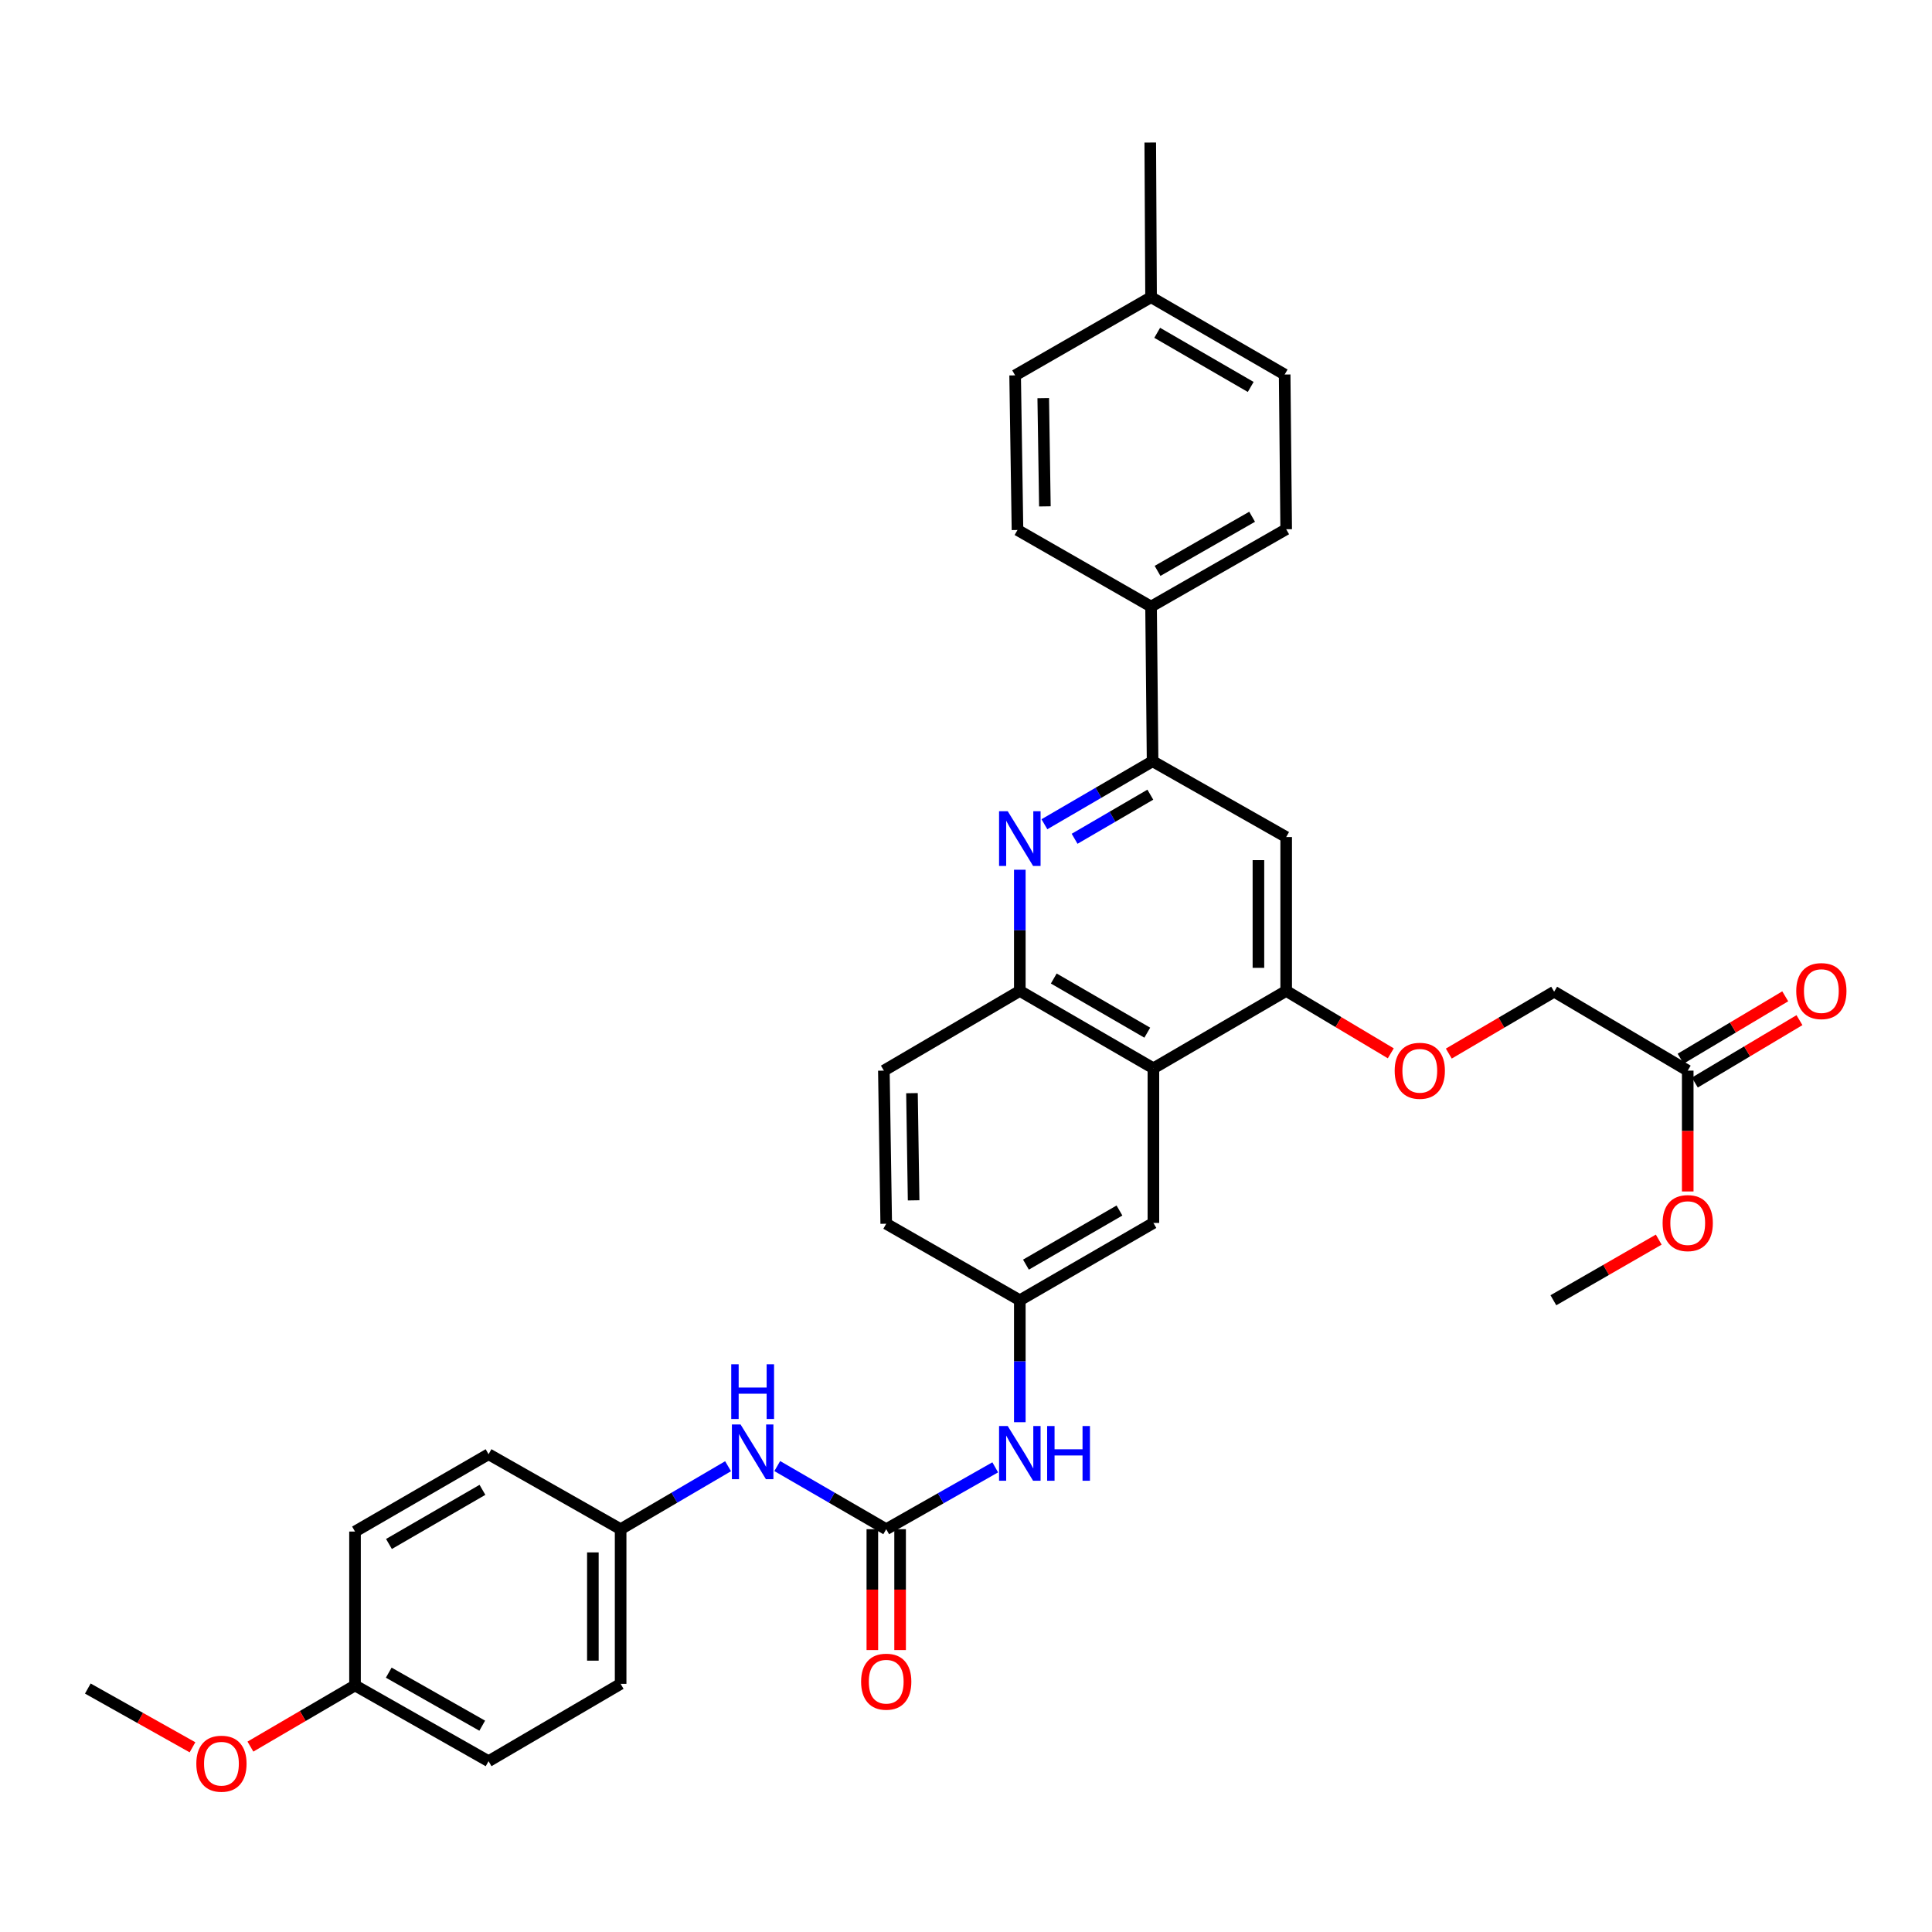 <?xml version='1.0' encoding='iso-8859-1'?>
<svg version='1.1' baseProfile='full'
              xmlns='http://www.w3.org/2000/svg'
                      xmlns:rdkit='http://www.rdkit.org/xml'
                      xmlns:xlink='http://www.w3.org/1999/xlink'
                  xml:space='preserve'
width='1000px' height='1000px' viewBox='0 0 1000 1000'>
<!-- END OF HEADER -->
<rect style='opacity:1.0;fill:#FFFFFF;stroke:none' width='1000' height='1000' x='0' y='0'> </rect>
<path class='bond-2' d='M 540.584,426.629 L 568.581,410.321' style='fill:none;fill-rule:evenodd;stroke:#0000FF;stroke-width:6px;stroke-linecap:butt;stroke-linejoin:miter;stroke-opacity:1' />
<path class='bond-2' d='M 568.581,410.321 L 596.579,394.013' style='fill:none;fill-rule:evenodd;stroke:#000000;stroke-width:6px;stroke-linecap:butt;stroke-linejoin:miter;stroke-opacity:1' />
<path class='bond-2' d='M 556.214,434.151 L 575.813,422.736' style='fill:none;fill-rule:evenodd;stroke:#0000FF;stroke-width:6px;stroke-linecap:butt;stroke-linejoin:miter;stroke-opacity:1' />
<path class='bond-2' d='M 575.813,422.736 L 595.411,411.321' style='fill:none;fill-rule:evenodd;stroke:#000000;stroke-width:6px;stroke-linecap:butt;stroke-linejoin:miter;stroke-opacity:1' />
<path class='bond-4' d='M 527.855,450.174 L 527.855,481.539' style='fill:none;fill-rule:evenodd;stroke:#0000FF;stroke-width:6px;stroke-linecap:butt;stroke-linejoin:miter;stroke-opacity:1' />
<path class='bond-4' d='M 527.855,481.539 L 527.855,512.903' style='fill:none;fill-rule:evenodd;stroke:#000000;stroke-width:6px;stroke-linecap:butt;stroke-linejoin:miter;stroke-opacity:1' />
<path class='bond-0' d='M 597.002,552.949 L 527.855,512.903' style='fill:none;fill-rule:evenodd;stroke:#000000;stroke-width:6px;stroke-linecap:butt;stroke-linejoin:miter;stroke-opacity:1' />
<path class='bond-0' d='M 593.83,534.509 L 545.428,506.477' style='fill:none;fill-rule:evenodd;stroke:#000000;stroke-width:6px;stroke-linecap:butt;stroke-linejoin:miter;stroke-opacity:1' />
<path class='bond-3' d='M 597.002,552.949 L 665.726,512.903' style='fill:none;fill-rule:evenodd;stroke:#000000;stroke-width:6px;stroke-linecap:butt;stroke-linejoin:miter;stroke-opacity:1' />
<path class='bond-9' d='M 597.002,552.949 L 597.002,632.991' style='fill:none;fill-rule:evenodd;stroke:#000000;stroke-width:6px;stroke-linecap:butt;stroke-linejoin:miter;stroke-opacity:1' />
<path class='bond-1' d='M 458.708,791.511 L 486.918,775.503' style='fill:none;fill-rule:evenodd;stroke:#000000;stroke-width:6px;stroke-linecap:butt;stroke-linejoin:miter;stroke-opacity:1' />
<path class='bond-1' d='M 486.918,775.503 L 515.128,759.495' style='fill:none;fill-rule:evenodd;stroke:#0000FF;stroke-width:6px;stroke-linecap:butt;stroke-linejoin:miter;stroke-opacity:1' />
<path class='bond-7' d='M 458.708,791.511 L 430.508,775.174' style='fill:none;fill-rule:evenodd;stroke:#000000;stroke-width:6px;stroke-linecap:butt;stroke-linejoin:miter;stroke-opacity:1' />
<path class='bond-7' d='M 430.508,775.174 L 402.307,758.837' style='fill:none;fill-rule:evenodd;stroke:#0000FF;stroke-width:6px;stroke-linecap:butt;stroke-linejoin:miter;stroke-opacity:1' />
<path class='bond-13' d='M 451.525,791.511 L 451.525,822.788' style='fill:none;fill-rule:evenodd;stroke:#000000;stroke-width:6px;stroke-linecap:butt;stroke-linejoin:miter;stroke-opacity:1' />
<path class='bond-13' d='M 451.525,822.788 L 451.525,854.065' style='fill:none;fill-rule:evenodd;stroke:#FF0000;stroke-width:6px;stroke-linecap:butt;stroke-linejoin:miter;stroke-opacity:1' />
<path class='bond-13' d='M 465.892,791.511 L 465.892,822.788' style='fill:none;fill-rule:evenodd;stroke:#000000;stroke-width:6px;stroke-linecap:butt;stroke-linejoin:miter;stroke-opacity:1' />
<path class='bond-13' d='M 465.892,822.788 L 465.892,854.065' style='fill:none;fill-rule:evenodd;stroke:#FF0000;stroke-width:6px;stroke-linecap:butt;stroke-linejoin:miter;stroke-opacity:1' />
<path class='bond-5' d='M 596.579,394.013 L 665.726,433.26' style='fill:none;fill-rule:evenodd;stroke:#000000;stroke-width:6px;stroke-linecap:butt;stroke-linejoin:miter;stroke-opacity:1' />
<path class='bond-8' d='M 596.579,394.013 L 595.789,313.963' style='fill:none;fill-rule:evenodd;stroke:#000000;stroke-width:6px;stroke-linecap:butt;stroke-linejoin:miter;stroke-opacity:1' />
<path class='bond-10' d='M 665.726,512.903 L 692.797,529.051' style='fill:none;fill-rule:evenodd;stroke:#000000;stroke-width:6px;stroke-linecap:butt;stroke-linejoin:miter;stroke-opacity:1' />
<path class='bond-10' d='M 692.797,529.051 L 719.868,545.199' style='fill:none;fill-rule:evenodd;stroke:#FF0000;stroke-width:6px;stroke-linecap:butt;stroke-linejoin:miter;stroke-opacity:1' />
<path class='bond-34' d='M 665.726,512.903 L 665.726,433.26' style='fill:none;fill-rule:evenodd;stroke:#000000;stroke-width:6px;stroke-linecap:butt;stroke-linejoin:miter;stroke-opacity:1' />
<path class='bond-34' d='M 651.359,500.957 L 651.359,445.207' style='fill:none;fill-rule:evenodd;stroke:#000000;stroke-width:6px;stroke-linecap:butt;stroke-linejoin:miter;stroke-opacity:1' />
<path class='bond-14' d='M 527.855,512.903 L 457.487,554.154' style='fill:none;fill-rule:evenodd;stroke:#000000;stroke-width:6px;stroke-linecap:butt;stroke-linejoin:miter;stroke-opacity:1' />
<path class='bond-6' d='M 527.855,736.131 L 527.855,704.571' style='fill:none;fill-rule:evenodd;stroke:#0000FF;stroke-width:6px;stroke-linecap:butt;stroke-linejoin:miter;stroke-opacity:1' />
<path class='bond-6' d='M 527.855,704.571 L 527.855,673.012' style='fill:none;fill-rule:evenodd;stroke:#000000;stroke-width:6px;stroke-linecap:butt;stroke-linejoin:miter;stroke-opacity:1' />
<path class='bond-19' d='M 376.849,758.914 L 349.043,775.212' style='fill:none;fill-rule:evenodd;stroke:#0000FF;stroke-width:6px;stroke-linecap:butt;stroke-linejoin:miter;stroke-opacity:1' />
<path class='bond-19' d='M 349.043,775.212 L 321.236,791.511' style='fill:none;fill-rule:evenodd;stroke:#000000;stroke-width:6px;stroke-linecap:butt;stroke-linejoin:miter;stroke-opacity:1' />
<path class='bond-16' d='M 595.789,313.963 L 665.726,273.934' style='fill:none;fill-rule:evenodd;stroke:#000000;stroke-width:6px;stroke-linecap:butt;stroke-linejoin:miter;stroke-opacity:1' />
<path class='bond-16' d='M 599.143,295.489 L 648.099,267.469' style='fill:none;fill-rule:evenodd;stroke:#000000;stroke-width:6px;stroke-linecap:butt;stroke-linejoin:miter;stroke-opacity:1' />
<path class='bond-17' d='M 595.789,313.963 L 526.65,274.325' style='fill:none;fill-rule:evenodd;stroke:#000000;stroke-width:6px;stroke-linecap:butt;stroke-linejoin:miter;stroke-opacity:1' />
<path class='bond-35' d='M 597.002,632.991 L 527.855,673.012' style='fill:none;fill-rule:evenodd;stroke:#000000;stroke-width:6px;stroke-linecap:butt;stroke-linejoin:miter;stroke-opacity:1' />
<path class='bond-35' d='M 579.433,626.559 L 531.03,654.574' style='fill:none;fill-rule:evenodd;stroke:#000000;stroke-width:6px;stroke-linecap:butt;stroke-linejoin:miter;stroke-opacity:1' />
<path class='bond-18' d='M 749.898,545.331 L 777.162,529.313' style='fill:none;fill-rule:evenodd;stroke:#FF0000;stroke-width:6px;stroke-linecap:butt;stroke-linejoin:miter;stroke-opacity:1' />
<path class='bond-18' d='M 777.162,529.313 L 804.427,513.295' style='fill:none;fill-rule:evenodd;stroke:#000000;stroke-width:6px;stroke-linecap:butt;stroke-linejoin:miter;stroke-opacity:1' />
<path class='bond-11' d='M 873.566,554.154 L 804.427,513.295' style='fill:none;fill-rule:evenodd;stroke:#000000;stroke-width:6px;stroke-linecap:butt;stroke-linejoin:miter;stroke-opacity:1' />
<path class='bond-15' d='M 877.246,560.324 L 904.321,544.175' style='fill:none;fill-rule:evenodd;stroke:#000000;stroke-width:6px;stroke-linecap:butt;stroke-linejoin:miter;stroke-opacity:1' />
<path class='bond-15' d='M 904.321,544.175 L 931.396,528.027' style='fill:none;fill-rule:evenodd;stroke:#FF0000;stroke-width:6px;stroke-linecap:butt;stroke-linejoin:miter;stroke-opacity:1' />
<path class='bond-15' d='M 869.887,547.984 L 896.961,531.836' style='fill:none;fill-rule:evenodd;stroke:#000000;stroke-width:6px;stroke-linecap:butt;stroke-linejoin:miter;stroke-opacity:1' />
<path class='bond-15' d='M 896.961,531.836 L 924.036,515.688' style='fill:none;fill-rule:evenodd;stroke:#FF0000;stroke-width:6px;stroke-linecap:butt;stroke-linejoin:miter;stroke-opacity:1' />
<path class='bond-24' d='M 873.566,554.154 L 873.566,585.427' style='fill:none;fill-rule:evenodd;stroke:#000000;stroke-width:6px;stroke-linecap:butt;stroke-linejoin:miter;stroke-opacity:1' />
<path class='bond-24' d='M 873.566,585.427 L 873.566,616.7' style='fill:none;fill-rule:evenodd;stroke:#FF0000;stroke-width:6px;stroke-linecap:butt;stroke-linejoin:miter;stroke-opacity:1' />
<path class='bond-12' d='M 527.855,673.012 L 458.708,633.406' style='fill:none;fill-rule:evenodd;stroke:#000000;stroke-width:6px;stroke-linecap:butt;stroke-linejoin:miter;stroke-opacity:1' />
<path class='bond-20' d='M 457.487,554.154 L 458.708,633.406' style='fill:none;fill-rule:evenodd;stroke:#000000;stroke-width:6px;stroke-linecap:butt;stroke-linejoin:miter;stroke-opacity:1' />
<path class='bond-20' d='M 472.036,565.82 L 472.891,621.297' style='fill:none;fill-rule:evenodd;stroke:#000000;stroke-width:6px;stroke-linecap:butt;stroke-linejoin:miter;stroke-opacity:1' />
<path class='bond-22' d='M 665.726,273.934 L 664.936,193.852' style='fill:none;fill-rule:evenodd;stroke:#000000;stroke-width:6px;stroke-linecap:butt;stroke-linejoin:miter;stroke-opacity:1' />
<path class='bond-23' d='M 526.65,274.325 L 525.429,194.291' style='fill:none;fill-rule:evenodd;stroke:#000000;stroke-width:6px;stroke-linecap:butt;stroke-linejoin:miter;stroke-opacity:1' />
<path class='bond-23' d='M 540.832,262.101 L 539.978,206.077' style='fill:none;fill-rule:evenodd;stroke:#000000;stroke-width:6px;stroke-linecap:butt;stroke-linejoin:miter;stroke-opacity:1' />
<path class='bond-26' d='M 321.236,791.511 L 252.88,752.703' style='fill:none;fill-rule:evenodd;stroke:#000000;stroke-width:6px;stroke-linecap:butt;stroke-linejoin:miter;stroke-opacity:1' />
<path class='bond-27' d='M 321.236,791.511 L 321.236,871.561' style='fill:none;fill-rule:evenodd;stroke:#000000;stroke-width:6px;stroke-linecap:butt;stroke-linejoin:miter;stroke-opacity:1' />
<path class='bond-27' d='M 306.869,803.518 L 306.869,859.554' style='fill:none;fill-rule:evenodd;stroke:#000000;stroke-width:6px;stroke-linecap:butt;stroke-linejoin:miter;stroke-opacity:1' />
<path class='bond-21' d='M 183.757,872.375 L 252.88,911.59' style='fill:none;fill-rule:evenodd;stroke:#000000;stroke-width:6px;stroke-linecap:butt;stroke-linejoin:miter;stroke-opacity:1' />
<path class='bond-21' d='M 201.214,865.761 L 249.601,893.212' style='fill:none;fill-rule:evenodd;stroke:#000000;stroke-width:6px;stroke-linecap:butt;stroke-linejoin:miter;stroke-opacity:1' />
<path class='bond-30' d='M 183.757,872.375 L 156.688,888.206' style='fill:none;fill-rule:evenodd;stroke:#000000;stroke-width:6px;stroke-linecap:butt;stroke-linejoin:miter;stroke-opacity:1' />
<path class='bond-30' d='M 156.688,888.206 L 129.62,904.037' style='fill:none;fill-rule:evenodd;stroke:#FF0000;stroke-width:6px;stroke-linecap:butt;stroke-linejoin:miter;stroke-opacity:1' />
<path class='bond-37' d='M 183.757,872.375 L 183.757,792.732' style='fill:none;fill-rule:evenodd;stroke:#000000;stroke-width:6px;stroke-linecap:butt;stroke-linejoin:miter;stroke-opacity:1' />
<path class='bond-36' d='M 664.936,193.852 L 595.789,153.823' style='fill:none;fill-rule:evenodd;stroke:#000000;stroke-width:6px;stroke-linecap:butt;stroke-linejoin:miter;stroke-opacity:1' />
<path class='bond-36' d='M 647.366,200.282 L 598.963,172.261' style='fill:none;fill-rule:evenodd;stroke:#000000;stroke-width:6px;stroke-linecap:butt;stroke-linejoin:miter;stroke-opacity:1' />
<path class='bond-25' d='M 525.429,194.291 L 595.789,153.823' style='fill:none;fill-rule:evenodd;stroke:#000000;stroke-width:6px;stroke-linecap:butt;stroke-linejoin:miter;stroke-opacity:1' />
<path class='bond-32' d='M 858.56,641.627 L 831.294,657.32' style='fill:none;fill-rule:evenodd;stroke:#FF0000;stroke-width:6px;stroke-linecap:butt;stroke-linejoin:miter;stroke-opacity:1' />
<path class='bond-32' d='M 831.294,657.32 L 804.028,673.012' style='fill:none;fill-rule:evenodd;stroke:#000000;stroke-width:6px;stroke-linecap:butt;stroke-linejoin:miter;stroke-opacity:1' />
<path class='bond-31' d='M 595.789,153.823 L 595.374,73.773' style='fill:none;fill-rule:evenodd;stroke:#000000;stroke-width:6px;stroke-linecap:butt;stroke-linejoin:miter;stroke-opacity:1' />
<path class='bond-28' d='M 252.88,752.703 L 183.757,792.732' style='fill:none;fill-rule:evenodd;stroke:#000000;stroke-width:6px;stroke-linecap:butt;stroke-linejoin:miter;stroke-opacity:1' />
<path class='bond-28' d='M 249.711,771.14 L 201.325,799.161' style='fill:none;fill-rule:evenodd;stroke:#000000;stroke-width:6px;stroke-linecap:butt;stroke-linejoin:miter;stroke-opacity:1' />
<path class='bond-29' d='M 321.236,871.561 L 252.88,911.59' style='fill:none;fill-rule:evenodd;stroke:#000000;stroke-width:6px;stroke-linecap:butt;stroke-linejoin:miter;stroke-opacity:1' />
<path class='bond-33' d='M 99.635,904.401 L 72.545,889.194' style='fill:none;fill-rule:evenodd;stroke:#FF0000;stroke-width:6px;stroke-linecap:butt;stroke-linejoin:miter;stroke-opacity:1' />
<path class='bond-33' d='M 72.545,889.194 L 45.455,873.988' style='fill:none;fill-rule:evenodd;stroke:#000000;stroke-width:6px;stroke-linecap:butt;stroke-linejoin:miter;stroke-opacity:1' />
<path  class='atom-0' d='M 521.595 419.883
L 530.875 434.883
Q 531.795 436.363, 533.275 439.043
Q 534.755 441.723, 534.835 441.883
L 534.835 419.883
L 538.595 419.883
L 538.595 448.203
L 534.715 448.203
L 524.755 431.803
Q 523.595 429.883, 522.355 427.683
Q 521.155 425.483, 520.795 424.803
L 520.795 448.203
L 517.115 448.203
L 517.115 419.883
L 521.595 419.883
' fill='#0000FF'/>
<path  class='atom-7' d='M 521.595 738.112
L 530.875 753.112
Q 531.795 754.592, 533.275 757.272
Q 534.755 759.952, 534.835 760.112
L 534.835 738.112
L 538.595 738.112
L 538.595 766.432
L 534.715 766.432
L 524.755 750.032
Q 523.595 748.112, 522.355 745.912
Q 521.155 743.712, 520.795 743.032
L 520.795 766.432
L 517.115 766.432
L 517.115 738.112
L 521.595 738.112
' fill='#0000FF'/>
<path  class='atom-7' d='M 541.995 738.112
L 545.835 738.112
L 545.835 750.152
L 560.315 750.152
L 560.315 738.112
L 564.155 738.112
L 564.155 766.432
L 560.315 766.432
L 560.315 753.352
L 545.835 753.352
L 545.835 766.432
L 541.995 766.432
L 541.995 738.112
' fill='#0000FF'/>
<path  class='atom-8' d='M 383.309 737.298
L 392.589 752.298
Q 393.509 753.778, 394.989 756.458
Q 396.469 759.138, 396.549 759.298
L 396.549 737.298
L 400.309 737.298
L 400.309 765.618
L 396.429 765.618
L 386.469 749.218
Q 385.309 747.298, 384.069 745.098
Q 382.869 742.898, 382.509 742.218
L 382.509 765.618
L 378.829 765.618
L 378.829 737.298
L 383.309 737.298
' fill='#0000FF'/>
<path  class='atom-8' d='M 378.489 706.146
L 382.329 706.146
L 382.329 718.186
L 396.809 718.186
L 396.809 706.146
L 400.649 706.146
L 400.649 734.466
L 396.809 734.466
L 396.809 721.386
L 382.329 721.386
L 382.329 734.466
L 378.489 734.466
L 378.489 706.146
' fill='#0000FF'/>
<path  class='atom-11' d='M 721.881 554.234
Q 721.881 547.434, 725.241 543.634
Q 728.601 539.834, 734.881 539.834
Q 741.161 539.834, 744.521 543.634
Q 747.881 547.434, 747.881 554.234
Q 747.881 561.114, 744.481 565.034
Q 741.081 568.914, 734.881 568.914
Q 728.641 568.914, 725.241 565.034
Q 721.881 561.154, 721.881 554.234
M 734.881 565.714
Q 739.201 565.714, 741.521 562.834
Q 743.881 559.914, 743.881 554.234
Q 743.881 548.674, 741.521 545.874
Q 739.201 543.034, 734.881 543.034
Q 730.561 543.034, 728.201 545.834
Q 725.881 548.634, 725.881 554.234
Q 725.881 559.954, 728.201 562.834
Q 730.561 565.714, 734.881 565.714
' fill='#FF0000'/>
<path  class='atom-14' d='M 445.708 870.436
Q 445.708 863.636, 449.068 859.836
Q 452.428 856.036, 458.708 856.036
Q 464.988 856.036, 468.348 859.836
Q 471.708 863.636, 471.708 870.436
Q 471.708 877.316, 468.308 881.236
Q 464.908 885.116, 458.708 885.116
Q 452.468 885.116, 449.068 881.236
Q 445.708 877.356, 445.708 870.436
M 458.708 881.916
Q 463.028 881.916, 465.348 879.036
Q 467.708 876.116, 467.708 870.436
Q 467.708 864.876, 465.348 862.076
Q 463.028 859.236, 458.708 859.236
Q 454.388 859.236, 452.028 862.036
Q 449.708 864.836, 449.708 870.436
Q 449.708 876.156, 452.028 879.036
Q 454.388 881.916, 458.708 881.916
' fill='#FF0000'/>
<path  class='atom-16' d='M 929.729 512.983
Q 929.729 506.183, 933.089 502.383
Q 936.449 498.583, 942.729 498.583
Q 949.009 498.583, 952.369 502.383
Q 955.729 506.183, 955.729 512.983
Q 955.729 519.863, 952.329 523.783
Q 948.929 527.663, 942.729 527.663
Q 936.489 527.663, 933.089 523.783
Q 929.729 519.903, 929.729 512.983
M 942.729 524.463
Q 947.049 524.463, 949.369 521.583
Q 951.729 518.663, 951.729 512.983
Q 951.729 507.423, 949.369 504.623
Q 947.049 501.783, 942.729 501.783
Q 938.409 501.783, 936.049 504.583
Q 933.729 507.383, 933.729 512.983
Q 933.729 518.703, 936.049 521.583
Q 938.409 524.463, 942.729 524.463
' fill='#FF0000'/>
<path  class='atom-25' d='M 860.566 633.071
Q 860.566 626.271, 863.926 622.471
Q 867.286 618.671, 873.566 618.671
Q 879.846 618.671, 883.206 622.471
Q 886.566 626.271, 886.566 633.071
Q 886.566 639.951, 883.166 643.871
Q 879.766 647.751, 873.566 647.751
Q 867.326 647.751, 863.926 643.871
Q 860.566 639.991, 860.566 633.071
M 873.566 644.551
Q 877.886 644.551, 880.206 641.671
Q 882.566 638.751, 882.566 633.071
Q 882.566 627.511, 880.206 624.711
Q 877.886 621.871, 873.566 621.871
Q 869.246 621.871, 866.886 624.671
Q 864.566 627.471, 864.566 633.071
Q 864.566 638.791, 866.886 641.671
Q 869.246 644.551, 873.566 644.551
' fill='#FF0000'/>
<path  class='atom-31' d='M 101.618 912.891
Q 101.618 906.091, 104.978 902.291
Q 108.338 898.491, 114.618 898.491
Q 120.898 898.491, 124.258 902.291
Q 127.618 906.091, 127.618 912.891
Q 127.618 919.771, 124.218 923.691
Q 120.818 927.571, 114.618 927.571
Q 108.378 927.571, 104.978 923.691
Q 101.618 919.811, 101.618 912.891
M 114.618 924.371
Q 118.938 924.371, 121.258 921.491
Q 123.618 918.571, 123.618 912.891
Q 123.618 907.331, 121.258 904.531
Q 118.938 901.691, 114.618 901.691
Q 110.298 901.691, 107.938 904.491
Q 105.618 907.291, 105.618 912.891
Q 105.618 918.611, 107.938 921.491
Q 110.298 924.371, 114.618 924.371
' fill='#FF0000'/>
</svg>
